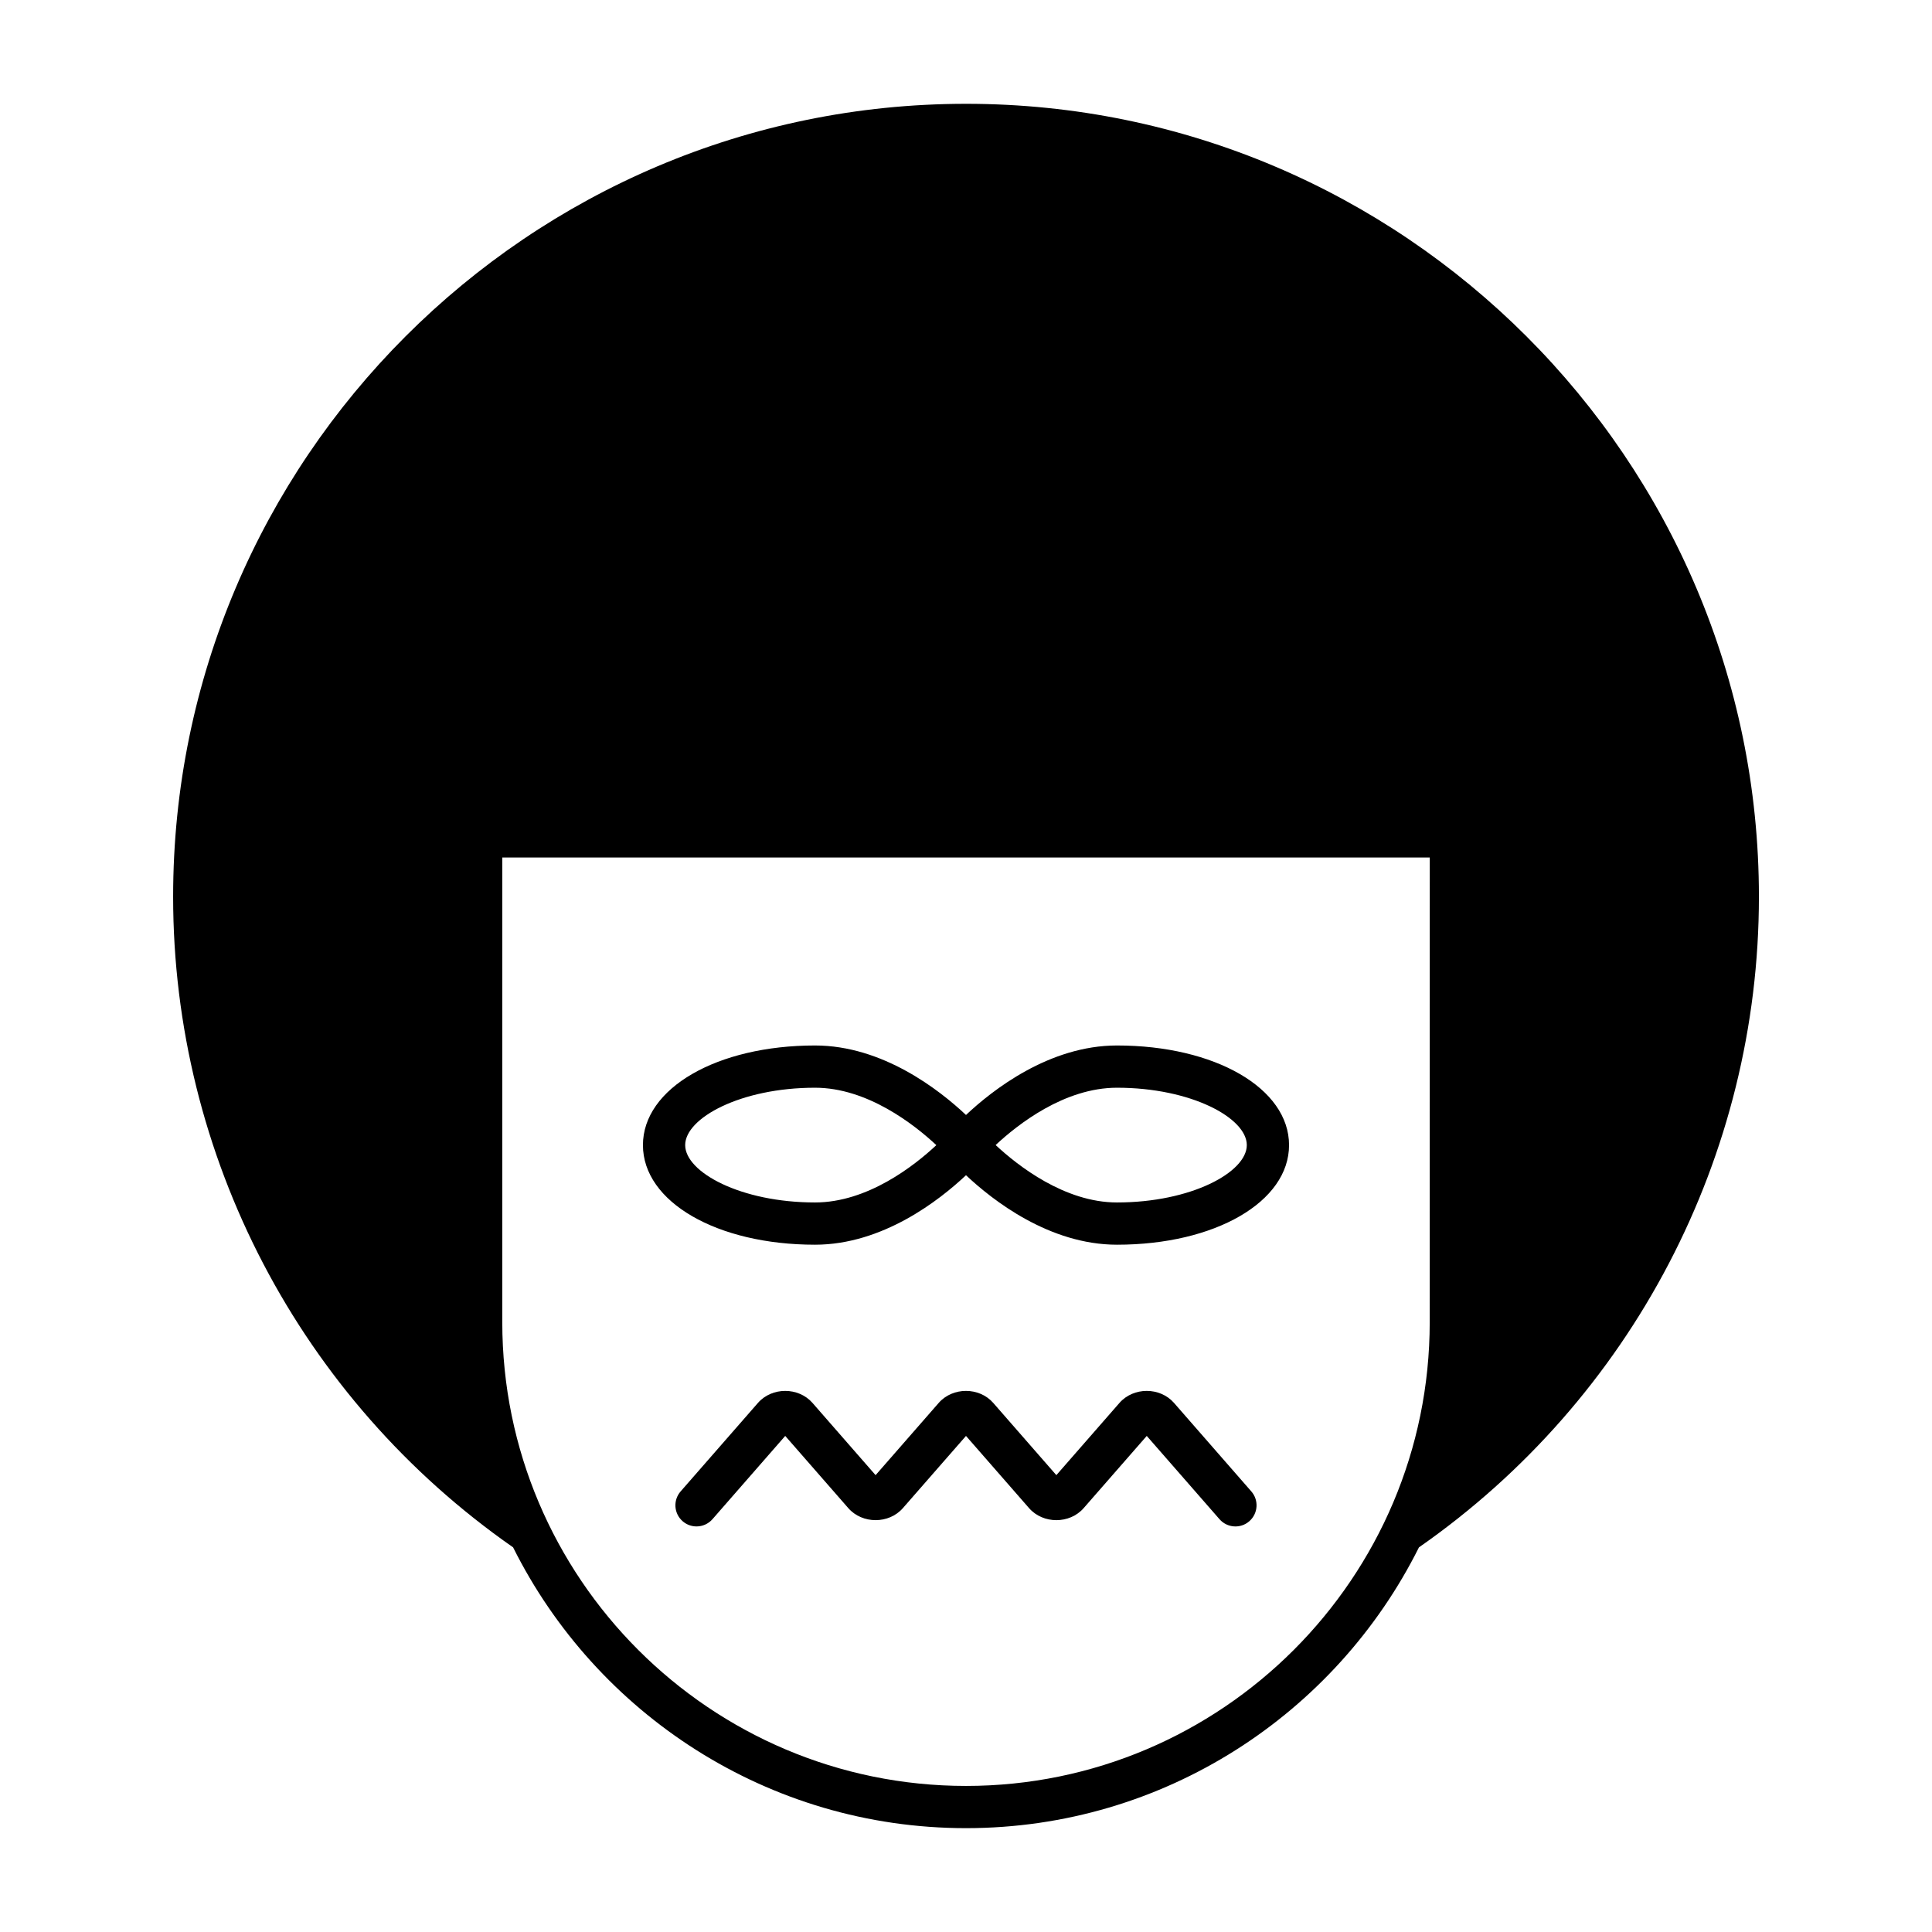 <?xml version="1.0" encoding="UTF-8"?>
<!-- Uploaded to: ICON Repo, www.svgrepo.com, Generator: ICON Repo Mixer Tools -->
<svg fill="#000000" width="800px" height="800px" version="1.1" viewBox="144 144 512 512" xmlns="http://www.w3.org/2000/svg">
 <g>
  <path d="m400 171.51c-115.86 0-210.12 94.262-210.12 210.12 0 68.77 33.664 133.09 90.094 172.43 21.996 44.066 67.523 74.418 120.03 74.418 52.504 0 98.031-30.348 120.03-74.41 56.43-39.348 90.098-103.67 90.098-172.44 0-115.86-94.262-210.12-210.12-210.12zm122.89 322.89c0 67.762-55.129 122.89-122.89 122.89s-122.89-55.129-122.89-122.89l0.004-123.16h245.79z"/>
  <path d="m455.12 515.78c-3.703-4.231-10.734-4.238-14.449 0.004l-16.727 19.145-16.727-19.148c-3.707-4.231-10.738-4.238-14.449 0.004l-16.727 19.145-16.727-19.148c-3.707-4.231-10.734-4.238-14.449 0.004l-20.492 23.453c-2.035 2.328-1.797 5.867 0.531 7.898 1.062 0.93 2.375 1.383 3.684 1.383 1.562 0 3.109-0.652 4.219-1.914l19.285-22.074 16.727 19.148c3.711 4.231 10.738 4.238 14.449-0.004l16.73-19.141 16.727 19.148c3.711 4.231 10.738 4.238 14.449-0.004l16.727-19.145 19.285 22.074c2.035 2.324 5.57 2.574 7.898 0.531 2.328-2.035 2.566-5.57 0.531-7.898z"/>
  <path d="m359.99 473.86c17.949 0 32.984-11.805 40.008-18.414 7.023 6.609 22.059 18.414 40.008 18.414 26 0 45.605-11.348 45.605-26.398 0-15.051-19.605-26.398-45.605-26.398-17.949 0-32.984 11.805-40.008 18.414-7.023-6.609-22.059-18.414-40.008-18.414-26 0-45.605 11.348-45.605 26.398 0 15.051 19.605 26.398 45.605 26.398zm80.016-41.602c19.695 0 34.41 8.023 34.41 15.203 0 7.18-14.715 15.203-34.41 15.203-13.859 0-26.262-9.727-32.152-15.215 5.871-5.484 18.227-15.191 32.152-15.191zm-80.016 0c13.859 0 26.262 9.727 32.152 15.215-5.871 5.484-18.23 15.191-32.152 15.191-19.695 0-34.41-8.023-34.41-15.203 0-7.18 14.715-15.203 34.41-15.203z"/>
 </g>
</svg>